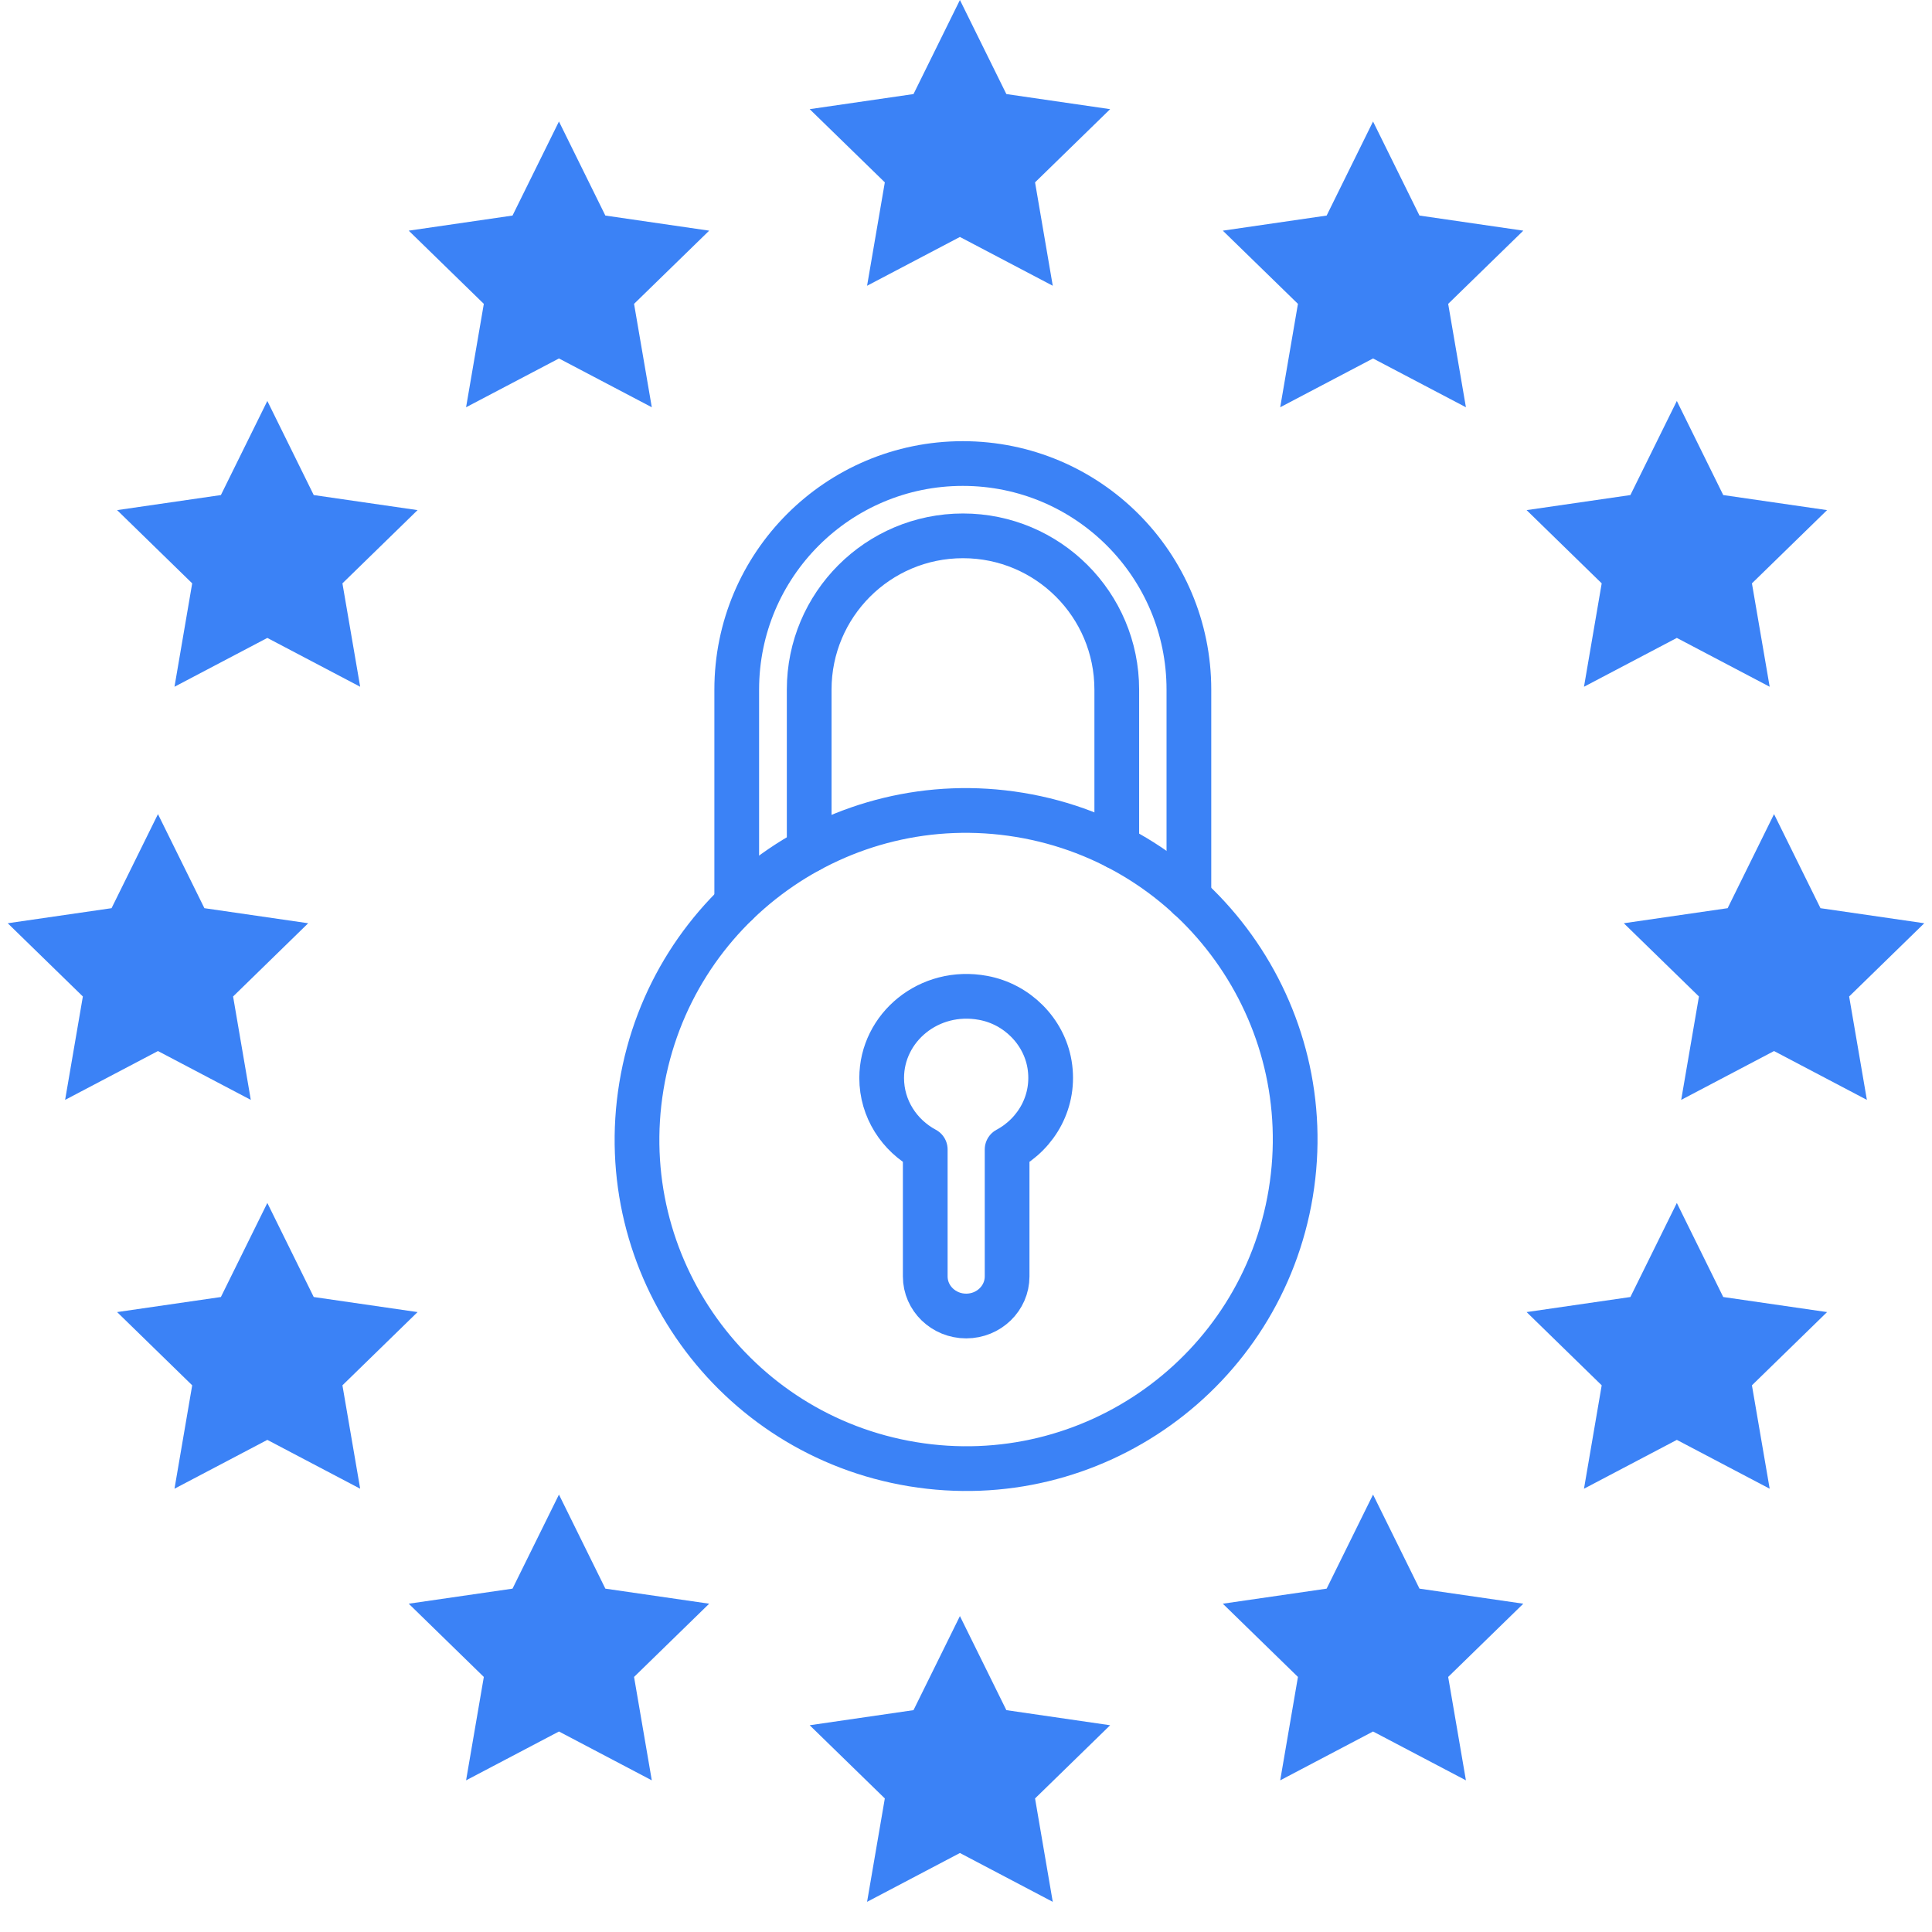 <svg width="54" height="54" viewBox="0 0 54 54" fill="none" xmlns="http://www.w3.org/2000/svg">
<path d="M26.83 0L28.128 2.629L31.029 3.051L28.93 5.097L29.425 7.987L26.83 6.623L24.235 7.987L24.731 5.097L22.631 3.051L25.533 2.629L26.83 0Z" fill="#3B82F6"/>
<path d="M4.415 22.755L5.713 25.384L8.614 25.805L6.515 27.852L7.01 30.742L4.415 29.377L1.82 30.742L2.316 27.852L0.216 25.805L3.118 25.384L4.415 22.755Z" fill="#3B82F6"/>
<path d="M26.83 45.17L28.128 47.799L31.029 48.221L28.93 50.267L29.425 53.157L26.83 51.792L24.235 53.157L24.731 50.267L22.631 48.221L25.533 47.799L26.83 45.17Z" fill="#3B82F6"/>
<path d="M7.472 11.207L8.769 13.837L11.671 14.258L9.571 16.305L10.067 19.195L7.472 17.83L4.877 19.195L5.372 16.305L3.273 14.258L6.174 13.837L7.472 11.207Z" fill="#3B82F6"/>
<path d="M7.472 33.623L8.769 36.252L11.671 36.673L9.571 38.72L10.067 41.61L7.472 40.245L4.877 41.61L5.372 38.72L3.273 36.673L6.174 36.252L7.472 33.623Z" fill="#3B82F6"/>
<path d="M38.377 3.396L39.675 6.025L42.577 6.447L40.477 8.493L40.973 11.383L38.377 10.019L35.782 11.383L36.278 8.493L34.178 6.447L37.08 6.025L38.377 3.396Z" fill="#3B82F6"/>
<path d="M38.377 41.774L39.675 44.403L42.577 44.824L40.477 46.871L40.973 49.761L38.377 48.396L35.782 49.761L36.278 46.871L34.178 44.824L37.08 44.403L38.377 41.774Z" fill="#3B82F6"/>
<path d="M15.623 3.396L16.92 6.025L19.822 6.447L17.722 8.493L18.218 11.383L15.623 10.019L13.027 11.383L13.523 8.493L11.424 6.447L14.325 6.025L15.623 3.396Z" fill="#3B82F6"/>
<path d="M15.623 41.774L16.92 44.403L19.822 44.824L17.722 46.871L18.218 49.761L15.623 48.396L13.027 49.761L13.523 46.871L11.424 44.824L14.325 44.403L15.623 41.774Z" fill="#3B82F6"/>
<path d="M49.585 22.755L50.883 25.384L53.784 25.805L51.684 27.852L52.18 30.742L49.585 29.377L46.99 30.742L47.486 27.852L45.386 25.805L48.288 25.384L49.585 22.755Z" fill="#3B82F6"/>
<path d="M46.868 11.207L48.165 13.837L51.067 14.258L48.967 16.305L49.463 19.195L46.868 17.83L44.273 19.195L44.768 16.305L42.669 14.258L45.57 13.837L46.868 11.207Z" fill="#3B82F6"/>
<path d="M46.868 33.623L48.165 36.252L51.067 36.673L48.967 38.72L49.463 41.61L46.868 40.245L44.273 41.61L44.768 38.72L42.669 36.673L45.57 36.252L46.868 33.623Z" fill="#3B82F6"/>
<g clip-path="url(#clip0_2002_296)">
<path d="M20.592 25.256V19.275C20.592 15.783 23.424 12.956 26.911 12.956C30.403 12.956 33.23 15.787 33.23 19.275V25.087" stroke="#3B82F6" stroke-width="1.25" stroke-miterlimit="10" stroke-linecap="round" stroke-linejoin="round"/>
<path d="M22.617 23.766V19.275C22.617 16.903 24.539 14.977 26.916 14.977C29.288 14.977 31.214 16.898 31.214 19.275V23.672" stroke="#3B82F6" stroke-width="1.25" stroke-miterlimit="10" stroke-linecap="round" stroke-linejoin="round"/>
<path d="M36.077 33.346C36.902 28.334 33.508 23.602 28.497 22.776C23.485 21.951 18.753 25.345 17.928 30.357C17.102 35.368 20.496 40.1 25.508 40.925C30.519 41.751 35.251 38.357 36.077 33.346Z" stroke="#3B82F6" stroke-width="1.25" stroke-miterlimit="10" stroke-linecap="round" stroke-linejoin="round"/>
<path d="M29.335 29.752C29.503 30.764 28.979 31.683 28.149 32.128V35.677C28.149 36.286 27.638 36.783 27.005 36.783C26.372 36.783 25.861 36.286 25.861 35.677V32.128C25.135 31.739 24.643 30.989 24.643 30.131C24.643 28.72 25.969 27.61 27.479 27.891C28.425 28.064 29.18 28.823 29.335 29.752Z" stroke="#3B82F6" stroke-width="1.25" stroke-miterlimit="10" stroke-linecap="round" stroke-linejoin="round"/>
</g>
<defs>
<clipPath id="clip0_2002_296">
<rect width="30" height="30" fill="white" transform="translate(12 12)"/>
</clipPath>
</defs>
</svg>
